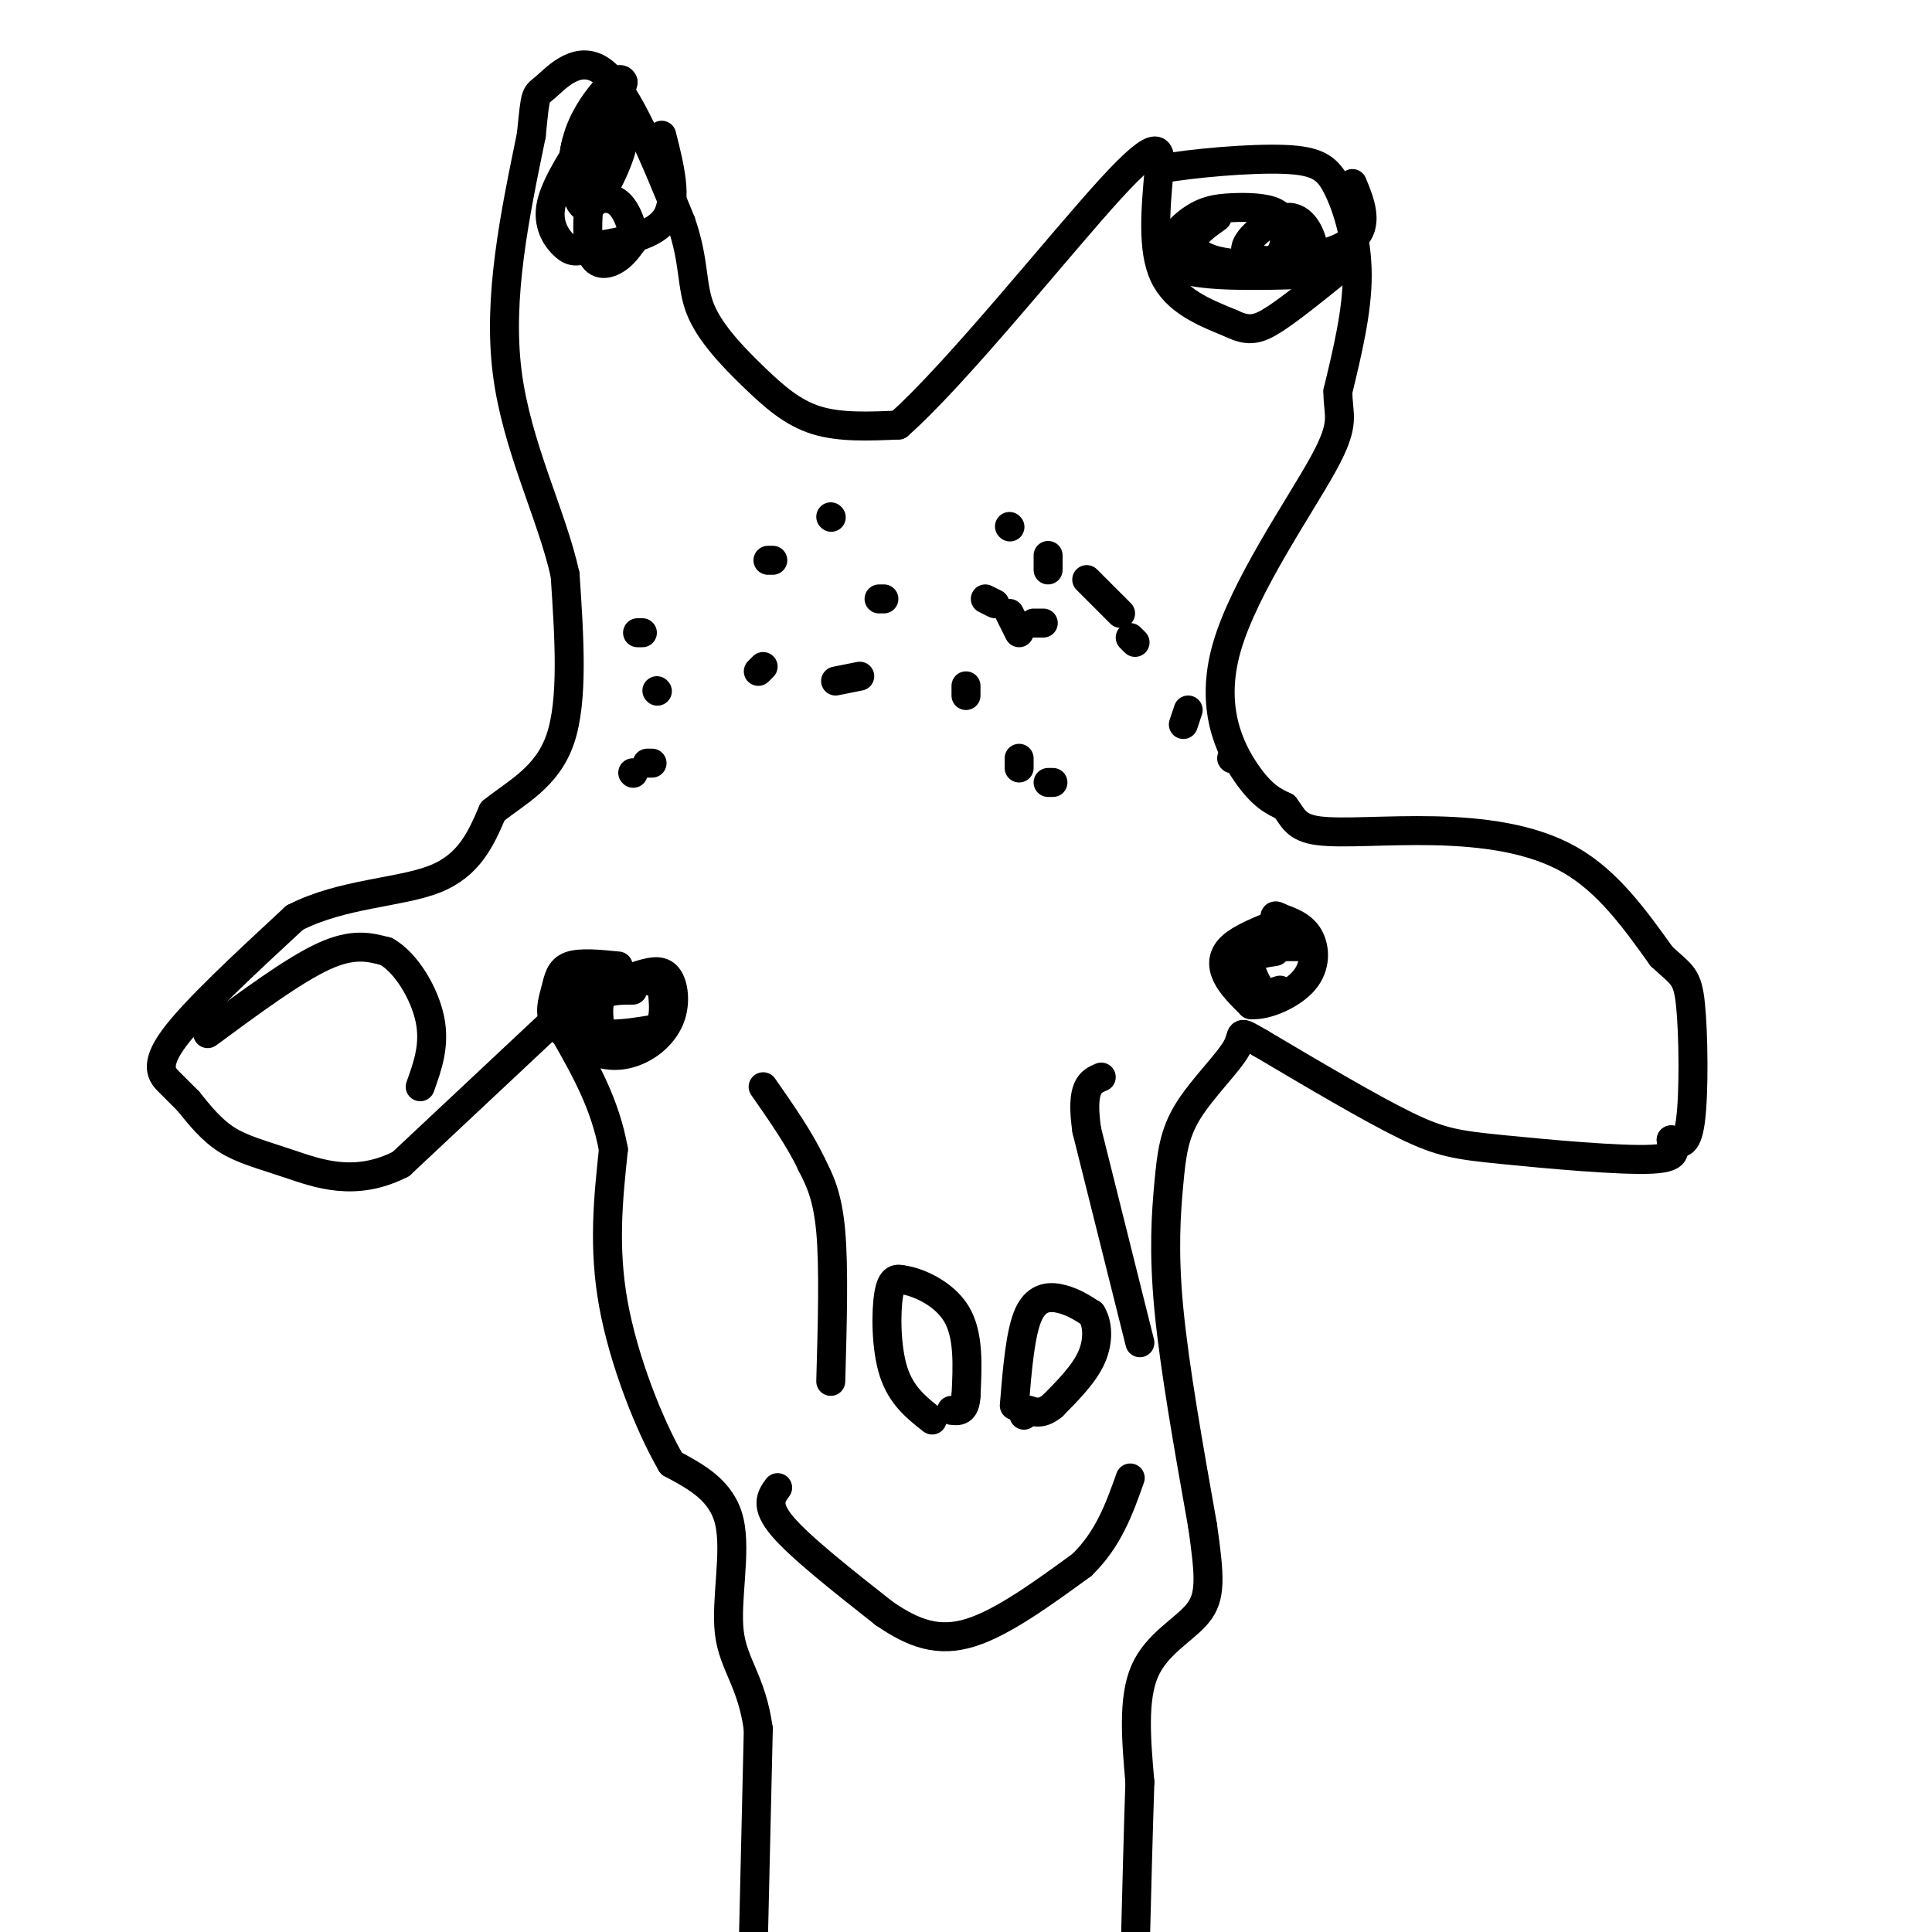 <svg viewBox='0 0 400 400' version='1.1' xmlns='http://www.w3.org/2000/svg' xmlns:xlink='http://www.w3.org/1999/xlink'><g fill='none' stroke='#000000' stroke-width='6' stroke-linecap='round' stroke-linejoin='round'><path d='M161,308c-1.333,1.833 -2.667,3.667 1,8c3.667,4.333 12.333,11.167 21,18'/><path d='M183,334c6.244,4.311 11.356,6.089 18,4c6.644,-2.089 14.822,-8.044 23,-14'/><path d='M224,324c5.500,-5.333 7.750,-11.667 10,-18'/><path d='M128,200c-3.940,-0.393 -7.881,-0.786 -10,0c-2.119,0.786 -2.417,2.750 -3,5c-0.583,2.250 -1.452,4.786 0,7c1.452,2.214 5.226,4.107 9,6'/><path d='M124,218c3.070,0.998 6.246,0.494 9,-1c2.754,-1.494 5.088,-3.979 6,-7c0.912,-3.021 0.404,-6.577 -1,-8c-1.404,-1.423 -3.702,-0.711 -6,0'/><path d='M265,191c-4.000,1.578 -8.000,3.156 -10,5c-2.000,1.844 -2.000,3.956 -1,6c1.000,2.044 3.000,4.022 5,6'/><path d='M259,208c3.131,0.286 8.458,-2.000 11,-5c2.542,-3.000 2.298,-6.714 1,-9c-1.298,-2.286 -3.649,-3.143 -6,-4'/><path d='M265,190c-1.167,-0.667 -1.083,-0.333 -1,0'/><path d='M115,211c0.000,0.000 -32.000,30.000 -32,30'/><path d='M83,241c-9.476,4.845 -17.167,1.958 -23,0c-5.833,-1.958 -9.810,-2.988 -13,-5c-3.190,-2.012 -5.595,-5.006 -8,-8'/><path d='M39,228c-1.905,-1.905 -2.667,-2.667 -4,-4c-1.333,-1.333 -3.238,-3.238 1,-9c4.238,-5.762 14.619,-15.381 25,-25'/><path d='M61,190c9.800,-5.044 21.800,-5.156 29,-8c7.200,-2.844 9.600,-8.422 12,-14'/><path d='M102,168c4.933,-4.000 11.267,-7.000 14,-15c2.733,-8.000 1.867,-21.000 1,-34'/><path d='M117,119c-2.733,-12.444 -10.067,-26.556 -12,-42c-1.933,-15.444 1.533,-32.222 5,-49'/><path d='M110,28c0.929,-9.298 0.750,-8.042 3,-10c2.250,-1.958 6.929,-7.131 12,-3c5.071,4.131 10.536,17.565 16,31'/><path d='M141,46c2.868,8.164 2.037,13.075 4,18c1.963,4.925 6.721,9.864 11,14c4.279,4.136 8.080,7.467 13,9c4.920,1.533 10.960,1.266 17,1'/><path d='M186,88c11.978,-10.556 33.422,-37.444 44,-49c10.578,-11.556 10.289,-7.778 10,-4'/><path d='M240,35c6.845,-1.225 18.959,-2.287 26,-2c7.041,0.287 9.011,1.923 11,6c1.989,4.077 3.997,10.593 4,18c0.003,7.407 -1.998,15.703 -4,24'/><path d='M277,81c-0.048,5.199 1.833,6.198 -3,15c-4.833,8.802 -16.378,25.408 -20,38c-3.622,12.592 0.679,21.169 4,26c3.321,4.831 5.660,5.915 8,7'/><path d='M266,167c1.754,2.247 2.140,4.365 7,5c4.860,0.635 14.193,-0.214 24,0c9.807,0.214 20.088,1.490 28,6c7.912,4.510 13.456,12.255 19,20'/><path d='M344,198c4.250,3.976 5.375,3.917 6,10c0.625,6.083 0.750,18.310 0,24c-0.750,5.690 -2.375,4.845 -4,4'/><path d='M346,236c0.131,1.620 2.458,3.671 -4,4c-6.458,0.329 -21.700,-1.065 -31,-2c-9.300,-0.935 -12.657,-1.410 -20,-5c-7.343,-3.590 -18.671,-10.295 -30,-17'/><path d='M261,216c-5.226,-3.021 -3.290,-2.075 -5,1c-1.710,3.075 -7.067,8.278 -10,13c-2.933,4.722 -3.444,8.964 -4,15c-0.556,6.036 -1.159,13.868 0,26c1.159,12.132 4.079,28.566 7,45'/><path d='M249,316c1.500,10.595 1.750,14.583 -1,18c-2.750,3.417 -8.500,6.262 -11,12c-2.500,5.738 -1.750,14.369 -1,23'/><path d='M236,369c-0.333,9.833 -0.667,22.917 -1,36'/><path d='M156,401c0.000,0.000 1.000,-43.000 1,-43'/><path d='M157,358c-1.345,-9.952 -5.208,-13.333 -6,-20c-0.792,-6.667 1.488,-16.619 0,-23c-1.488,-6.381 -6.744,-9.190 -12,-12'/><path d='M139,303c-4.533,-7.778 -9.867,-21.222 -12,-33c-2.133,-11.778 -1.067,-21.889 0,-32'/><path d='M127,238c-1.667,-9.333 -5.833,-16.667 -10,-24'/><path d='M131,205c-2.417,0.000 -4.833,0.000 -6,1c-1.167,1.000 -1.083,3.000 -1,5'/><path d='M124,211c-0.156,1.489 -0.044,2.711 2,3c2.044,0.289 6.022,-0.356 10,-1'/><path d='M136,213c1.833,-1.667 1.417,-5.333 1,-9'/><path d='M137,204c-2.500,-1.667 -9.250,-1.333 -16,-1'/><path d='M121,203c-2.756,1.978 -1.644,7.422 -1,9c0.644,1.578 0.822,-0.711 1,-3'/><path d='M121,209c0.333,-1.000 0.667,-2.000 1,-3'/><path d='M264,197c-2.250,0.333 -4.500,0.667 -5,2c-0.500,1.333 0.750,3.667 2,6'/><path d='M261,205c1.000,1.000 2.500,0.500 4,0'/><path d='M265,196c0.000,0.000 6.000,0.000 6,0'/><path d='M193,294c-3.200,-2.511 -6.400,-5.022 -8,-10c-1.600,-4.978 -1.600,-12.422 -1,-16c0.600,-3.578 1.800,-3.289 3,-3'/><path d='M187,265c2.822,0.333 8.378,2.667 11,7c2.622,4.333 2.311,10.667 2,17'/><path d='M200,289c-0.167,3.333 -1.583,3.167 -3,3'/><path d='M210,291c0.622,-7.622 1.244,-15.244 3,-19c1.756,-3.756 4.644,-3.644 7,-3c2.356,0.644 4.178,1.822 6,3'/><path d='M226,272c1.289,2.022 1.511,5.578 0,9c-1.511,3.422 -4.756,6.711 -8,10'/><path d='M218,291c-2.167,1.833 -3.583,1.417 -5,1'/><path d='M213,292c-1.000,0.333 -1.000,0.667 -1,1'/><path d='M172,286c0.333,-11.750 0.667,-23.500 0,-31c-0.667,-7.500 -2.333,-10.750 -4,-14'/><path d='M168,241c-2.333,-5.000 -6.167,-10.500 -10,-16'/><path d='M236,278c0.000,0.000 -11.000,-44.000 -11,-44'/><path d='M225,234c-1.333,-9.167 0.833,-10.083 3,-11'/><path d='M172,107c0.000,0.000 0.100,0.100 0.1,0.1'/><path d='M160,116c0.000,0.000 -1.000,0.000 -1,0'/><path d='M133,131c0.000,0.000 -1.000,0.000 -1,0'/><path d='M131,160c0.000,0.000 0.100,0.100 0.1,0.1'/><path d='M134,158c0.000,0.000 1.000,0.000 1,0'/><path d='M157,139c0.000,0.000 1.000,-1.000 1,-1'/><path d='M182,124c0.000,0.000 1.000,0.000 1,0'/><path d='M204,124c0.000,0.000 2.000,1.000 2,1'/><path d='M209,127c0.000,0.000 2.000,4.000 2,4'/><path d='M178,140c0.000,0.000 -5.000,1.000 -5,1'/><path d='M136,143c0.000,0.000 0.100,0.100 0.1,0.1'/><path d='M200,144c0.000,0.000 0.000,-2.000 0,-2'/><path d='M214,129c0.000,0.000 2.000,0.000 2,0'/><path d='M217,118c0.000,0.000 0.000,-3.000 0,-3'/><path d='M209,109c0.000,0.000 0.100,0.100 0.1,0.1'/><path d='M225,120c0.000,0.000 7.000,7.000 7,7'/><path d='M234,132c0.000,0.000 1.000,1.000 1,1'/><path d='M246,147c0.000,0.000 -1.000,3.000 -1,3'/><path d='M211,157c0.000,0.000 0.000,2.000 0,2'/><path d='M217,162c0.000,0.000 1.000,0.000 1,0'/><path d='M255,157c0.000,0.000 0.100,0.100 0.1,0.1'/><path d='M240,35c-0.750,8.333 -1.500,16.667 1,22c2.500,5.333 8.250,7.667 14,10'/><path d='M255,67c3.600,1.778 5.600,1.222 9,-1c3.400,-2.222 8.200,-6.111 13,-10'/><path d='M277,56c2.167,-1.667 1.083,-0.833 0,0'/><path d='M137,28c1.667,6.583 3.333,13.167 1,17c-2.333,3.833 -8.667,4.917 -15,6'/><path d='M123,51c-3.417,1.238 -4.458,1.333 -6,0c-1.542,-1.333 -3.583,-4.095 -3,-8c0.583,-3.905 3.792,-8.952 7,-14'/><path d='M121,29c0.059,0.114 -3.294,7.398 -2,9c1.294,1.602 7.236,-2.480 8,-6c0.764,-3.520 -3.651,-6.480 -6,-5c-2.349,1.480 -2.632,7.398 -2,11c0.632,3.602 2.181,4.886 4,1c1.819,-3.886 3.910,-12.943 6,-22'/><path d='M129,17c-0.728,-2.259 -5.549,3.092 -8,8c-2.451,4.908 -2.531,9.372 -2,13c0.531,3.628 1.675,6.422 4,4c2.325,-2.422 5.833,-10.058 6,-13c0.167,-2.942 -3.007,-1.191 -5,4c-1.993,5.191 -2.806,13.821 -2,18c0.806,4.179 3.230,3.908 5,3c1.770,-0.908 2.885,-2.454 4,-4'/><path d='M131,50c0.267,-2.400 -1.067,-6.400 -3,-8c-1.933,-1.600 -4.467,-0.800 -7,0'/><path d='M252,45c-2.370,1.691 -4.741,3.381 -5,5c-0.259,1.619 1.592,3.165 5,4c3.408,0.835 8.373,0.959 11,0c2.627,-0.959 2.916,-2.999 3,-5c0.084,-2.001 -0.038,-3.962 -2,-5c-1.962,-1.038 -5.763,-1.155 -9,-1c-3.237,0.155 -5.909,0.580 -9,3c-3.091,2.420 -6.602,6.834 -3,9c3.602,2.166 14.316,2.083 20,2c5.684,-0.083 6.338,-0.167 7,-1c0.662,-0.833 1.331,-2.417 2,-4'/><path d='M272,52c-0.215,-2.512 -1.751,-6.791 -5,-7c-3.249,-0.209 -8.210,3.654 -9,6c-0.790,2.346 2.592,3.175 7,3c4.408,-0.175 9.840,-1.355 13,-3c3.160,-1.645 4.046,-3.756 4,-6c-0.046,-2.244 -1.023,-4.622 -2,-7'/><path d='M43,214c8.917,-6.583 17.833,-13.167 24,-16c6.167,-2.833 9.583,-1.917 13,-1'/><path d='M80,197c4.111,2.333 7.889,8.667 9,14c1.111,5.333 -0.444,9.667 -2,14'/></g>
</svg>